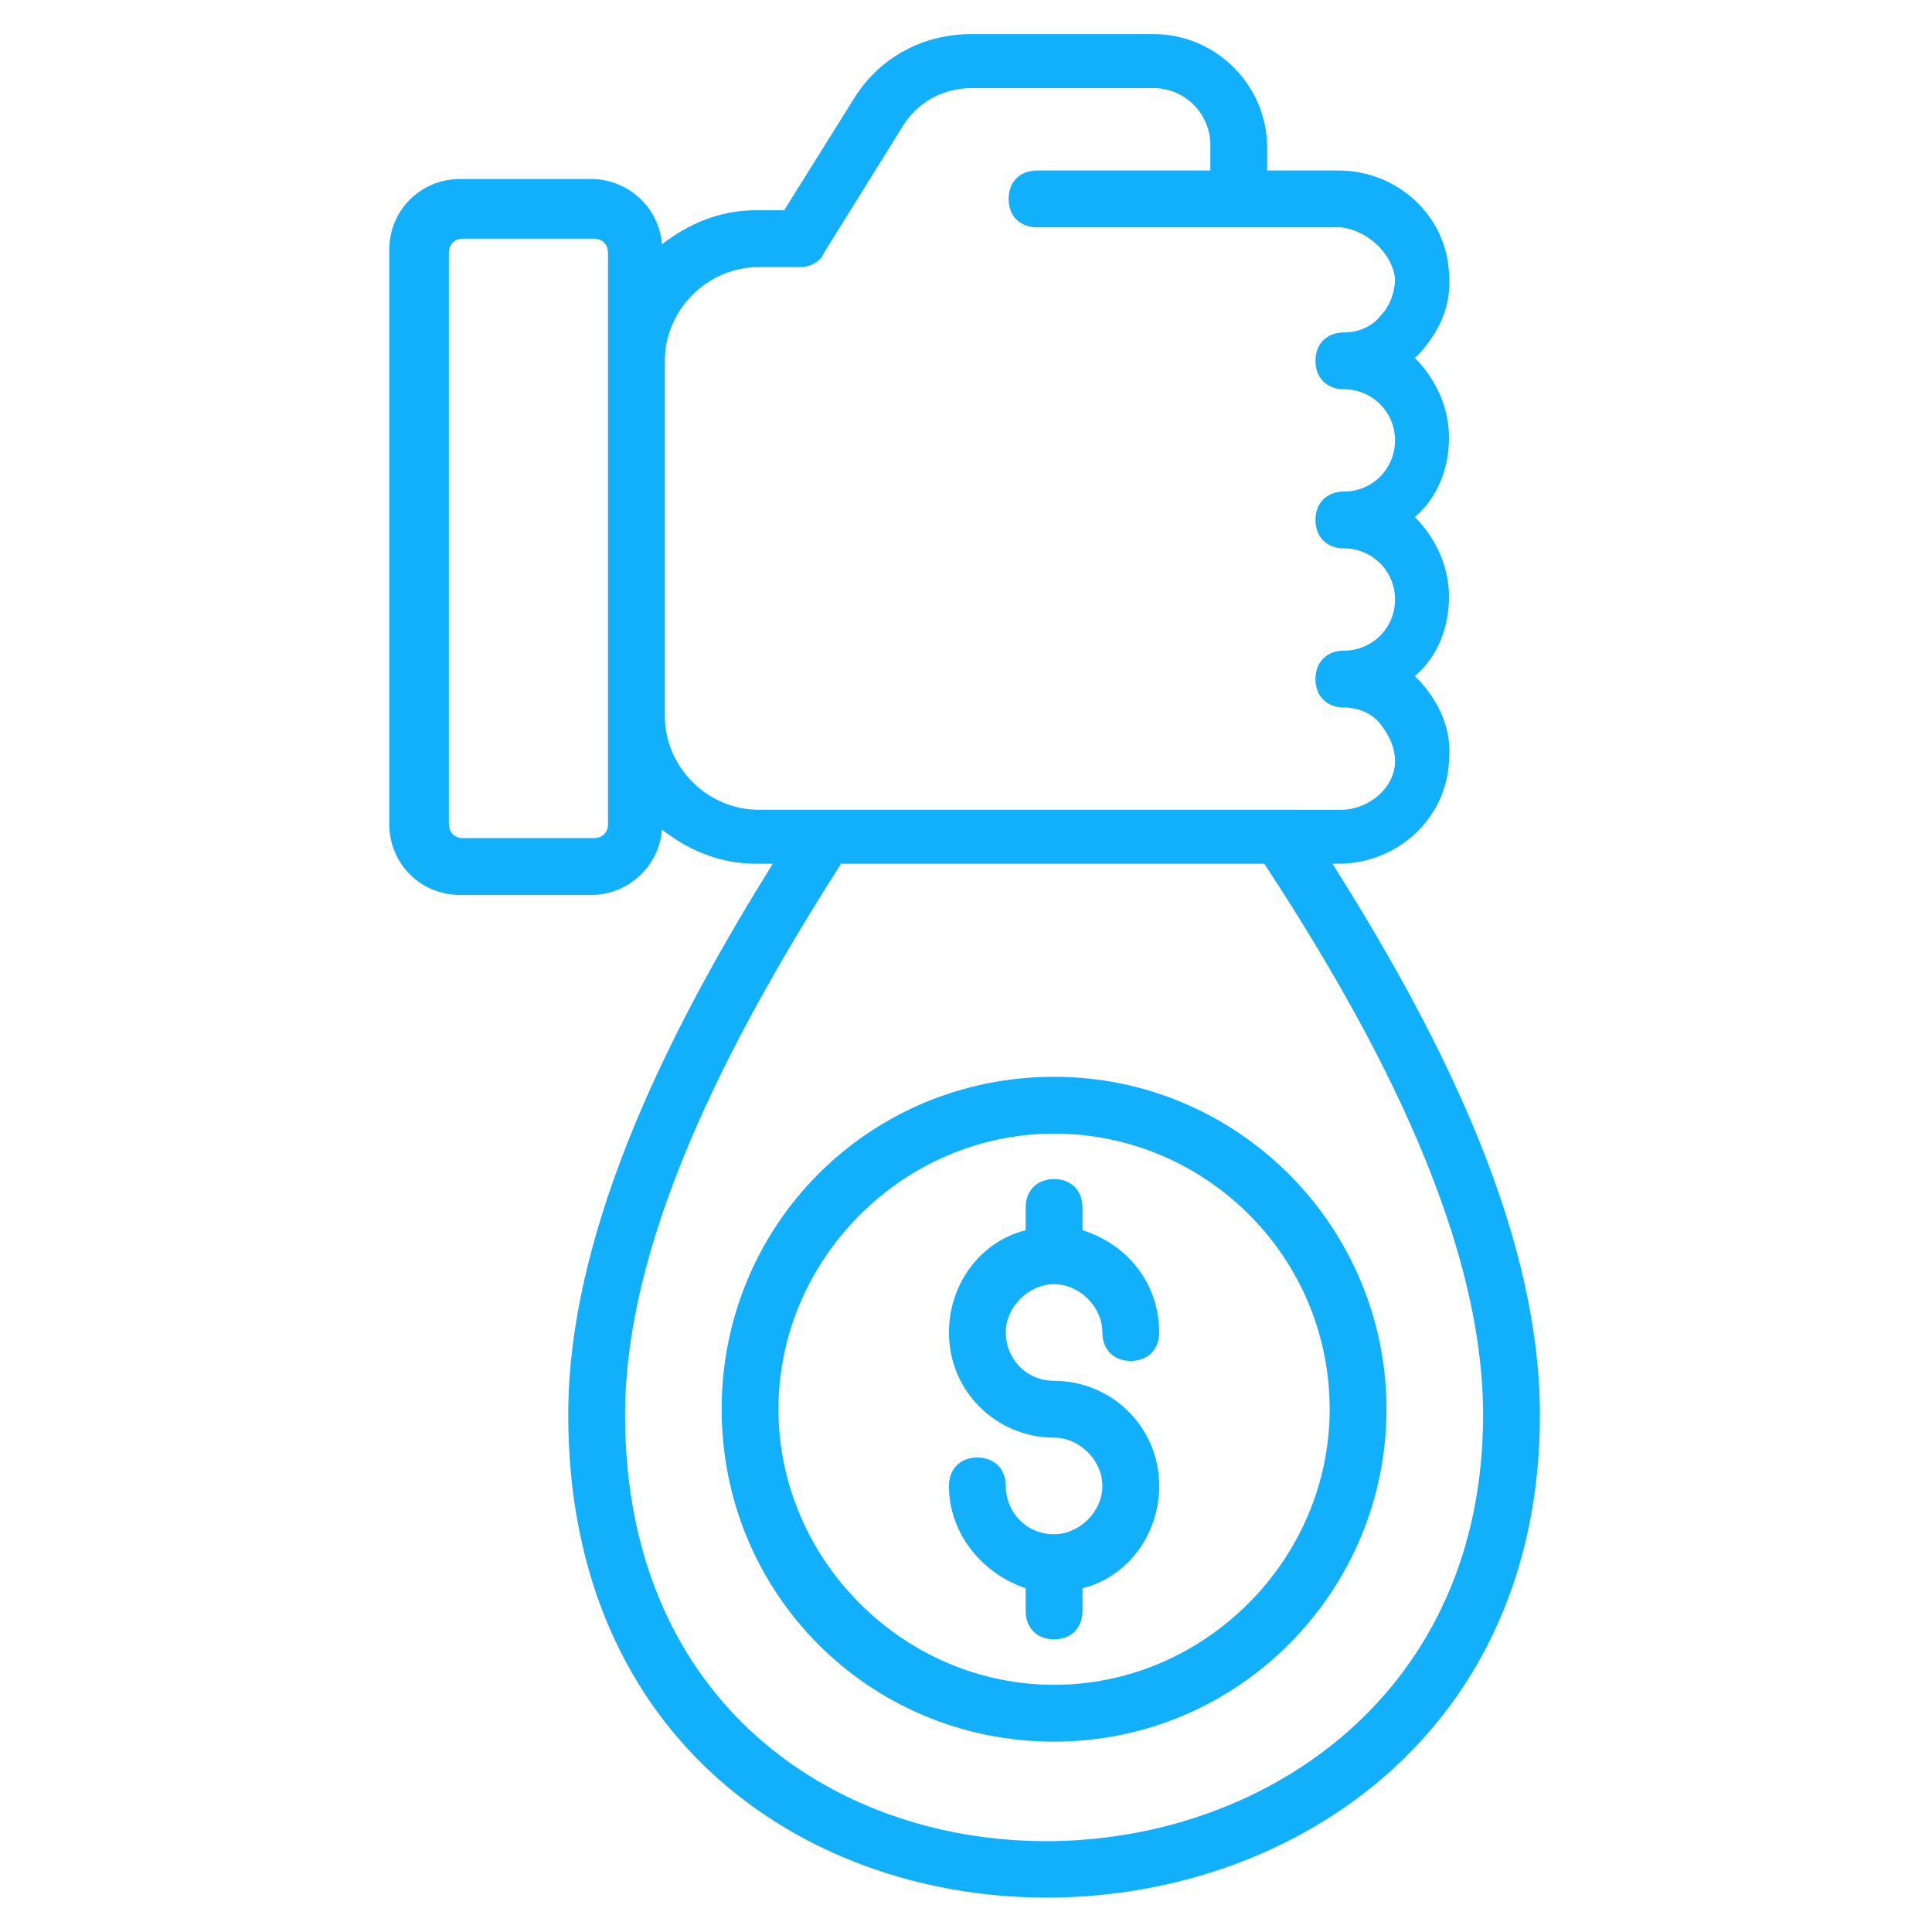 <?xml version="1.0" encoding="UTF-8"?>
<svg width="1200pt" height="1200pt" version="1.1" viewBox="0 0 1200 1200" xmlns="http://www.w3.org/2000/svg">
 <path d="m787.06 107.65v-15.883c0-38.824-31.766-70.59-70.59-70.59h-112.94c-30 0-56.469 14.117-72.352 38.824l-44.117 70.59h-17.648c-22.941 0-42.352 8.824-58.234 21.176-1.766-22.941-21.176-40.59-44.117-40.59h-81.176c-24.707 0-44.117 19.41-44.117 44.117v356.47c0 24.707 19.41 44.117 44.117 44.117h81.176c22.941 0 42.352-17.648 44.117-40.59 15.883 12.352 35.293 21.176 58.234 21.176h10.59c-58.234 93.531-127.06 222.36-127.06 342.36 0 407.65 603.53 391.77 603.53 0 0-120-68.824-247.06-128.82-342.35h3.531c37.059 0 67.059-28.234 68.824-63.531 1.766-19.41-5.293-35.293-17.648-49.41l-3.531-3.531c14.117-12.352 21.176-30 21.176-49.41s-8.824-37.059-21.176-49.41c14.117-12.352 21.176-30 21.176-49.41 0-19.41-8.824-37.059-21.176-49.41l3.531-3.531c12.352-14.117 19.41-30 17.648-49.41-1.766-35.293-31.766-63.531-68.824-63.531l-44.121-0.004zm-409.41 116.47v287.65c0 5.293-3.531 8.824-8.824 8.824h-81.176c-5.293 0-8.824-3.531-8.824-8.824v-354.71c0-5.293 3.531-8.824 8.824-8.824h81.176c5.293 0 8.824 3.531 8.824 8.824zm543.53 654.71c0 344.12-532.94 361.77-532.94 0 0-118.23 75.883-250.59 134.12-342.35h262.94c60 91.762 135.88 224.12 135.88 342.35zm-54.707-705.88c0 8.824-3.531 17.648-8.824 22.941-5.293 7.059-14.117 10.59-22.941 10.59-10.59 0-17.648 7.059-17.648 17.648s7.059 17.648 17.648 17.648c17.648 0 31.766 14.117 31.766 31.766 0 17.648-14.117 31.766-31.766 31.766-10.59 0-17.648 7.059-17.648 17.648 0 10.59 7.059 17.648 17.648 17.648 17.648 0 31.766 14.117 31.766 31.766 0 17.648-14.117 31.766-31.766 31.766-10.59 0-17.648 7.059-17.648 17.648s7.059 17.648 17.648 17.648c8.824 0 17.648 3.531 22.941 10.59s8.824 14.117 8.824 22.941c0 15.883-15.883 30-33.531 30l-361.76-0.016c-31.766 0-58.234-26.469-58.234-58.234v-220.59c0-31.766 26.469-58.234 58.234-58.234h26.469c5.293 0 12.352-3.531 14.117-8.824l49.41-79.41c8.824-14.117 24.707-22.941 42.352-22.941h112.94c19.41 0 35.293 15.883 35.293 35.293v15.883h-107.65c-10.59 0-17.648 7.059-17.648 17.648s7.059 17.648 17.648 17.648h188.82c15.891 1.762 31.773 15.879 33.535 31.762z" fill="#12b0fb"/>
 <path d="m448.23 875.29c0 114.71 91.766 206.47 206.47 206.47 114.71 0.004 206.47-93.527 206.47-206.47 0-112.94-91.766-206.47-206.47-206.47-114.71 0-206.47 91.766-206.47 206.47zm377.65 0c0 93.531-77.648 171.18-171.18 171.18-93.531 0-171.18-77.648-171.18-171.18 0-93.531 77.648-171.18 171.18-171.18 93.527 0 171.18 75.883 171.18 171.18z" fill="#12b0fb"/>
 <path d="m637.06 750v14.117c-28.234 7.059-47.648 33.531-47.648 63.531 0 37.059 30 65.293 65.293 65.293 15.883 0 30 14.117 30 30 0 15.883-14.117 30-30 30-17.648 0-30-14.117-30-30 0-10.59-7.059-17.648-17.648-17.648-10.59 0-17.648 7.059-17.648 17.648 0 30 21.176 54.707 47.648 63.531v14.117c0 10.59 7.059 17.648 17.648 17.648s17.648-7.059 17.648-17.648v-14.117c28.234-7.059 47.648-33.531 47.648-63.531 0-37.059-30-65.293-65.293-65.293-17.648 0-30-14.117-30-30 0-15.883 14.117-30 30-30 15.883 0 30 14.117 30 30 0 10.59 7.059 17.648 17.648 17.648 10.59 0 17.648-7.059 17.648-17.648 0-30-19.41-54.707-47.648-63.531v-14.117c0-10.59-7.059-17.648-17.648-17.648-10.59 0-17.648 7.059-17.648 17.648z" fill="#12b0fb"/>
</svg>
